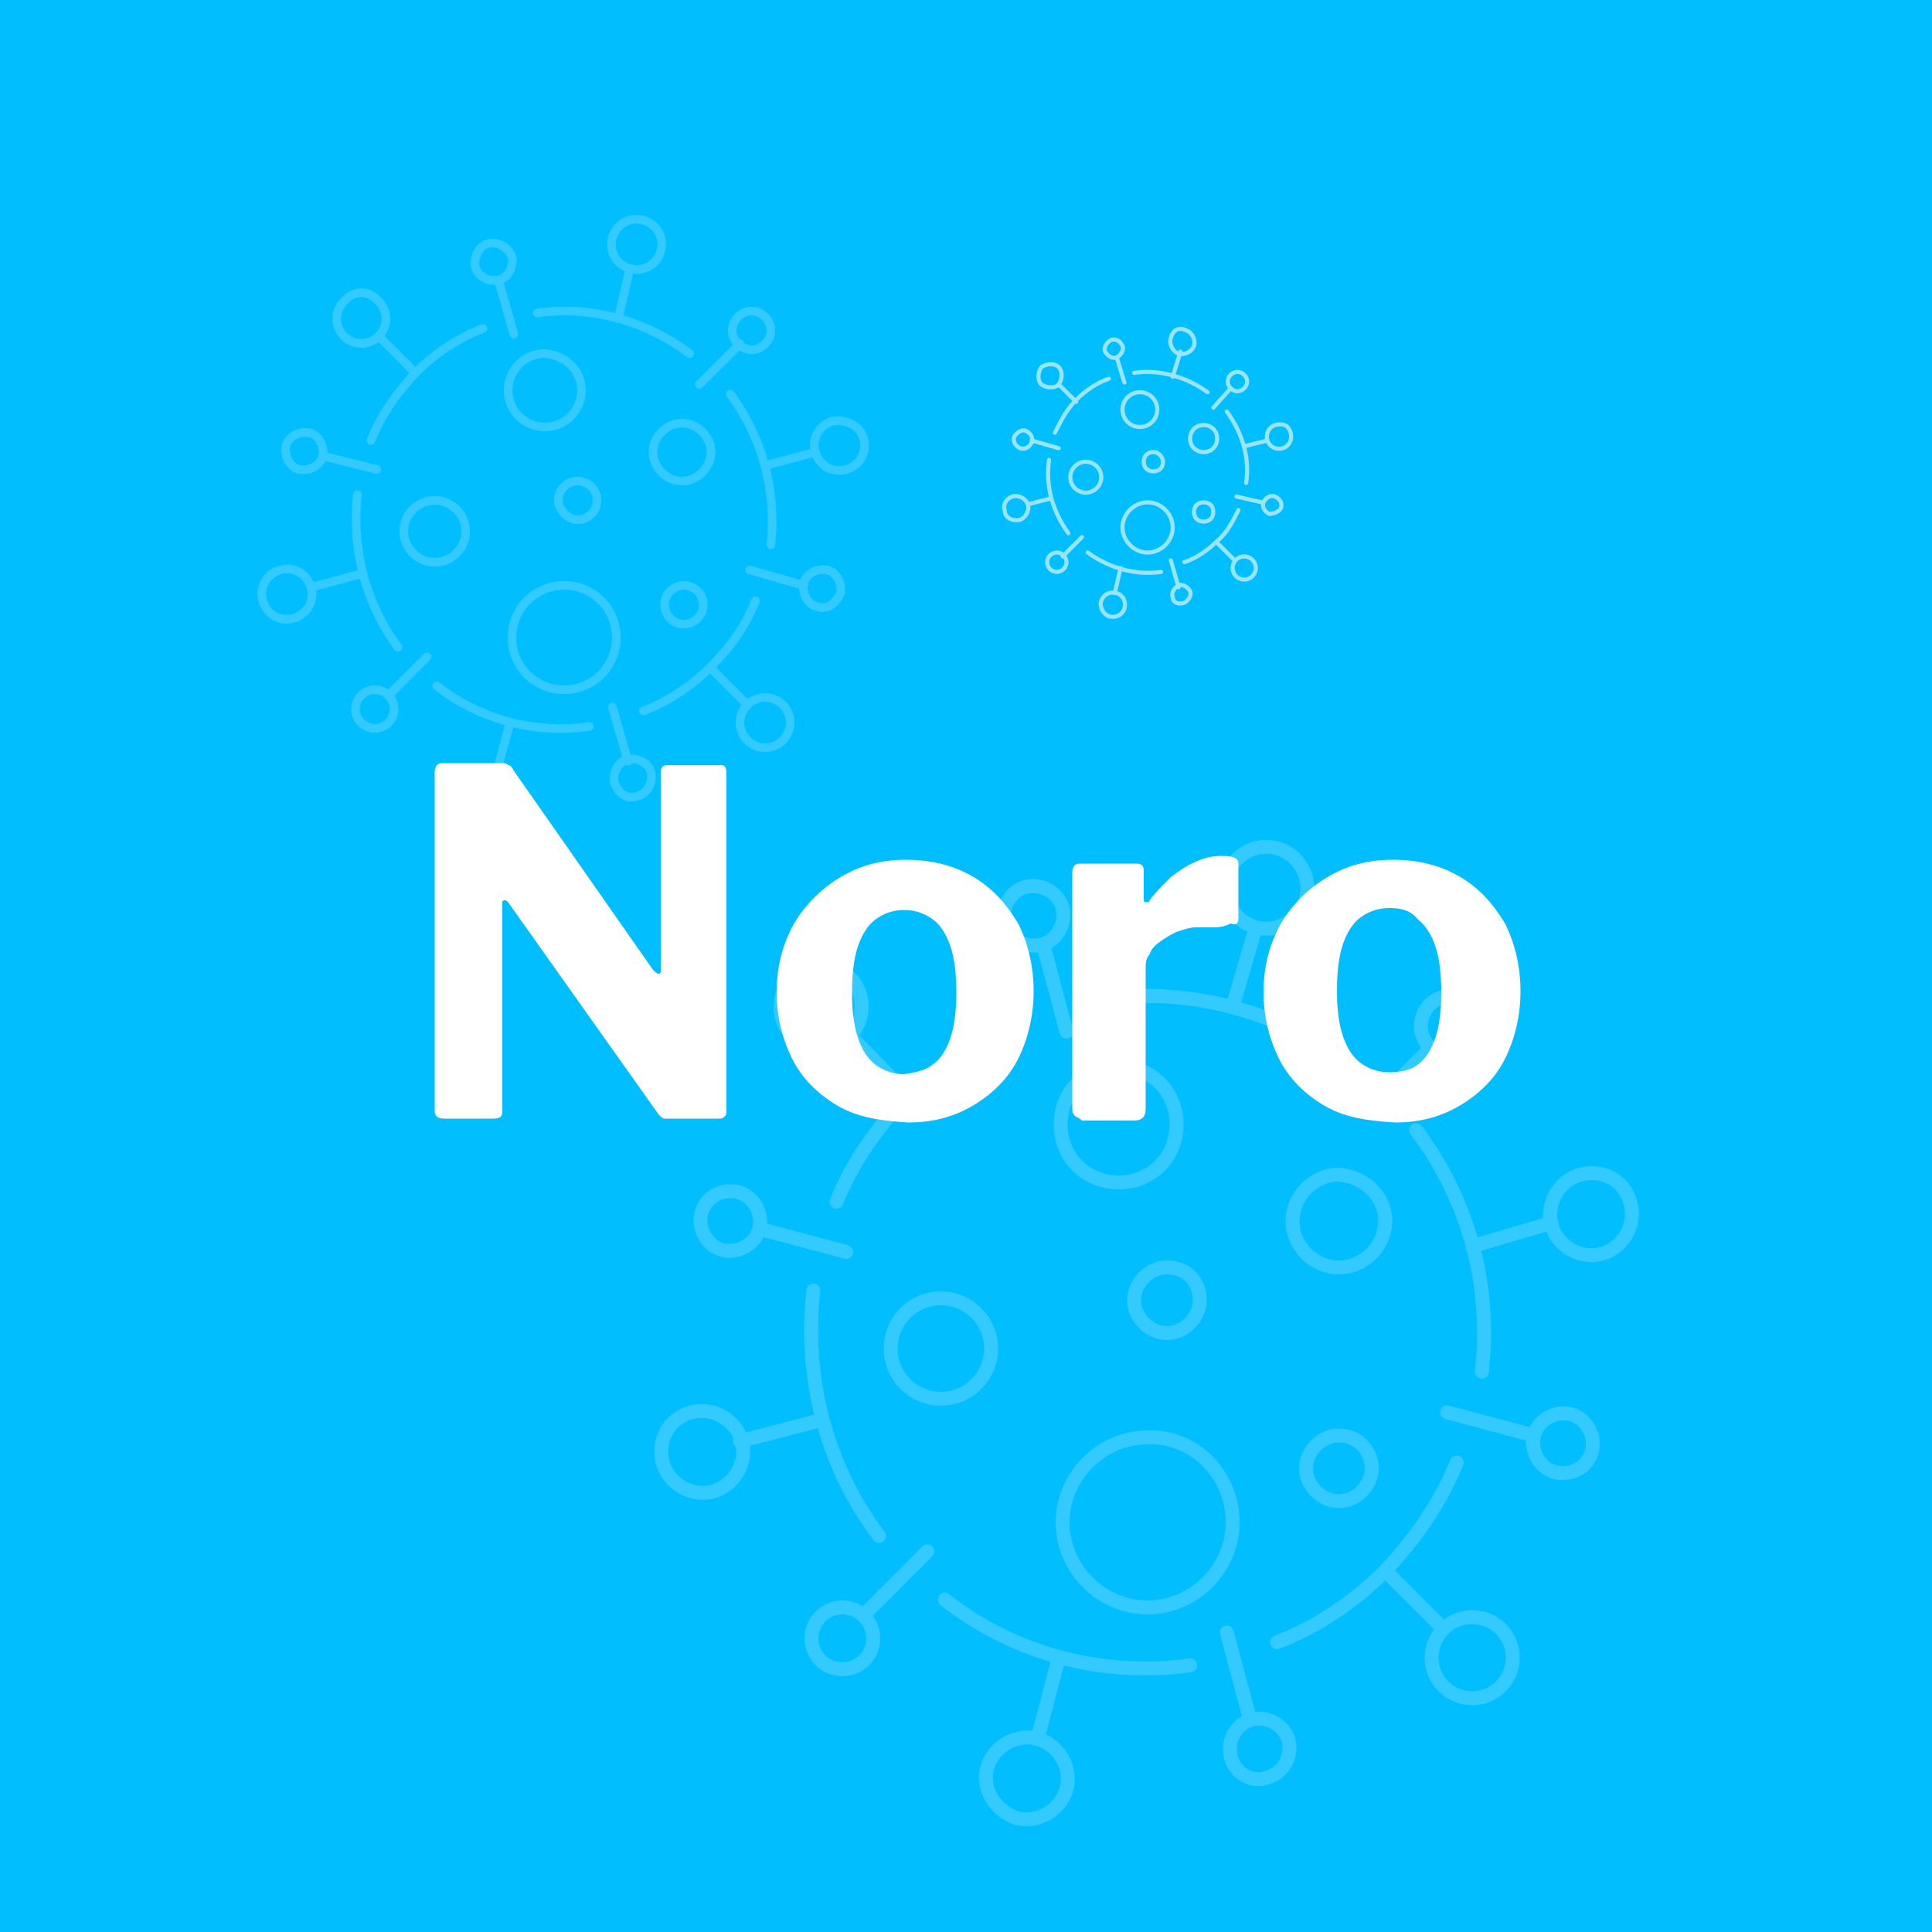 <?xml version="1.0" encoding="utf-8"?>
<!-- Generator: Adobe Illustrator 28.1.0, SVG Export Plug-In . SVG Version: 6.00 Build 0)  -->
<svg version="1.1" id="Layer_1" xmlns="http://www.w3.org/2000/svg" xmlns:xlink="http://www.w3.org/1999/xlink" x="0px" y="0px"
	 viewBox="0 0 100 100" enable-background="new 0 0 100 100" xml:space="preserve">
<g>
	<rect fill="#00BEFF" width="100" height="100"/>
</g>
<g>
	<g opacity="0.2">
		
			<path fill="none" stroke="#FFFFFF" stroke-width="0.447" stroke-linecap="round" stroke-linejoin="round" stroke-miterlimit="10" d="
			M27.8,16.2c2.8-0.4,5.6,0.4,7.9,2.1"/>
		
			<path fill="none" stroke="#FFFFFF" stroke-width="0.447" stroke-linecap="round" stroke-linejoin="round" stroke-miterlimit="10" d="
			M19.2,22.8c0.5-1.3,1.3-2.4,2.3-3.5c1-1,2.2-1.8,3.5-2.3"/>
		
			<path fill="none" stroke="#FFFFFF" stroke-width="0.447" stroke-linecap="round" stroke-linejoin="round" stroke-miterlimit="10" d="
			M20.6,33.5c-1.7-2.3-2.4-5.1-2.1-7.9"/>
		
			<path fill="none" stroke="#FFFFFF" stroke-width="0.447" stroke-linecap="round" stroke-linejoin="round" stroke-miterlimit="10" d="
			M30.5,37.6c-2.7,0.4-5.6-0.3-7.9-2.1"/>
		
			<path fill="none" stroke="#FFFFFF" stroke-width="0.447" stroke-linecap="round" stroke-linejoin="round" stroke-miterlimit="10" d="
			M39.1,31.1c-0.5,1.3-1.3,2.4-2.3,3.4c-1,1-2.2,1.8-3.5,2.3"/>
		
			<path fill="none" stroke="#FFFFFF" stroke-width="0.447" stroke-linecap="round" stroke-linejoin="round" stroke-miterlimit="10" d="
			M37.8,20.4c1.7,2.3,2.4,5.1,2.1,7.8"/>
		<g>
			<g>
				<g>
					
						<line fill="none" stroke="#FFFFFF" stroke-width="0.447" stroke-linecap="round" stroke-linejoin="round" stroke-miterlimit="10" x1="19.6" y1="17.4" x2="21.5" y2="19.3"/>
				</g>
				
					<path fill="none" stroke="#FFFFFF" stroke-width="0.447" stroke-linecap="round" stroke-linejoin="round" stroke-miterlimit="10" d="
					M19.6,15.6c0.5,0.5,0.5,1.3,0,1.8c-0.5,0.5-1.3,0.5-1.8,0c-0.5-0.5-0.5-1.3,0-1.8C18.3,15,19.1,15,19.6,15.6z"/>
			</g>
			<g>
				<g>
					
						<line fill="none" stroke="#FFFFFF" stroke-width="0.447" stroke-linecap="round" stroke-linejoin="round" stroke-miterlimit="10" x1="38.7" y1="36.5" x2="36.8" y2="34.6"/>
				</g>
				
					<circle fill="none" stroke="#FFFFFF" stroke-width="0.447" stroke-linecap="round" stroke-linejoin="round" stroke-miterlimit="10" cx="39.6" cy="37.4" r="1.3"/>
			</g>
		</g>
		<g>
			<g>
				<g>
					
						<line fill="none" stroke="#FFFFFF" stroke-width="0.447" stroke-linecap="round" stroke-linejoin="round" stroke-miterlimit="10" x1="16.1" y1="30.4" x2="18.7" y2="29.7"/>
				</g>
				
					<path fill="none" stroke="#FFFFFF" stroke-width="0.447" stroke-linecap="round" stroke-linejoin="round" stroke-miterlimit="10" d="
					M14.5,29.5c0.7-0.2,1.4,0.2,1.6,0.9c0.2,0.7-0.2,1.4-0.9,1.6c-0.7,0.2-1.4-0.2-1.6-0.9C13.4,30.4,13.8,29.7,14.5,29.5z"/>
			</g>
			<g>
				<g>
					
						<line fill="none" stroke="#FFFFFF" stroke-width="0.447" stroke-linecap="round" stroke-linejoin="round" stroke-miterlimit="10" x1="42.2" y1="23.4" x2="39.6" y2="24.1"/>
				</g>
				
					<path fill="none" stroke="#FFFFFF" stroke-width="0.447" stroke-linecap="round" stroke-linejoin="round" stroke-miterlimit="10" d="
					M43.1,21.8c-0.7,0.2-1.1,0.9-0.9,1.6c0.2,0.7,0.9,1.1,1.6,0.9c0.7-0.2,1.1-0.9,0.9-1.6S43.8,21.7,43.1,21.8z"/>
			</g>
		</g>
		<g>
			<g>
				
					<path fill="none" stroke="#FFFFFF" stroke-width="0.447" stroke-linecap="round" stroke-linejoin="round" stroke-miterlimit="10" d="
					M39.6,17.8c-0.4,0.4-1,0.4-1.4,0c-0.4-0.4-0.4-1,0-1.4c0.4-0.4,1-0.4,1.4,0C40,16.8,40,17.4,39.6,17.8z"/>
				
					<line fill="none" stroke="#FFFFFF" stroke-width="0.447" stroke-linecap="round" stroke-linejoin="round" stroke-miterlimit="10" x1="36.2" y1="19.9" x2="38.3" y2="17.8"/>
			</g>
			<g>
				
					<circle fill="none" stroke="#FFFFFF" stroke-width="0.447" stroke-linecap="round" stroke-linejoin="round" stroke-miterlimit="10" cx="19.4" cy="36.7" r="1"/>
				
					<line fill="none" stroke="#FFFFFF" stroke-width="0.447" stroke-linecap="round" stroke-linejoin="round" stroke-miterlimit="10" x1="22.1" y1="34" x2="20.1" y2="36"/>
			</g>
		</g>
		<g>
			<g>
				
					<path fill="none" stroke="#FFFFFF" stroke-width="0.447" stroke-linecap="round" stroke-linejoin="round" stroke-miterlimit="10" d="
					M26.5,13.3c0.1,0.5-0.2,1.1-0.7,1.2c-0.5,0.1-1.1-0.2-1.2-0.7c-0.1-0.5,0.2-1.1,0.7-1.2C25.8,12.5,26.3,12.8,26.5,13.3z"/>
				
					<line fill="none" stroke="#FFFFFF" stroke-width="0.447" stroke-linecap="round" stroke-linejoin="round" stroke-miterlimit="10" x1="26.6" y1="17.3" x2="25.8" y2="14.5"/>
			</g>
			<g>
				
					<path fill="none" stroke="#FFFFFF" stroke-width="0.447" stroke-linecap="round" stroke-linejoin="round" stroke-miterlimit="10" d="
					M31.8,40.5c-0.1-0.5,0.2-1.1,0.7-1.2c0.5-0.1,1.1,0.2,1.2,0.7s-0.2,1.1-0.7,1.2C32.5,41.4,32,41.1,31.8,40.5z"/>
				
					<line fill="none" stroke="#FFFFFF" stroke-width="0.447" stroke-linecap="round" stroke-linejoin="round" stroke-miterlimit="10" x1="31.7" y1="36.6" x2="32.5" y2="39.4"/>
			</g>
		</g>
		<g>
			<g>
				
					<path fill="none" stroke="#FFFFFF" stroke-width="0.447" stroke-linecap="round" stroke-linejoin="round" stroke-miterlimit="10" d="
					M16,22.4c0.5,0.1,0.8,0.7,0.7,1.2c-0.1,0.5-0.7,0.8-1.2,0.7c-0.5-0.1-0.8-0.7-0.7-1.2S15.5,22.3,16,22.4z"/>
				
					<line fill="none" stroke="#FFFFFF" stroke-width="0.447" stroke-linecap="round" stroke-linejoin="round" stroke-miterlimit="10" x1="19.5" y1="24.3" x2="16.7" y2="23.6"/>
			</g>
			<g>
				
					<path fill="none" stroke="#FFFFFF" stroke-width="0.447" stroke-linecap="round" stroke-linejoin="round" stroke-miterlimit="10" d="
					M42.3,31.4c-0.5-0.1-0.8-0.7-0.7-1.2c0.1-0.5,0.7-0.8,1.2-0.7c0.5,0.1,0.8,0.7,0.7,1.2C43.3,31.2,42.8,31.6,42.3,31.4z"/>
				
					<line fill="none" stroke="#FFFFFF" stroke-width="0.447" stroke-linecap="round" stroke-linejoin="round" stroke-miterlimit="10" x1="38.8" y1="29.5" x2="41.6" y2="30.3"/>
			</g>
		</g>
		<g>
			<g>
				<g>
					
						<line fill="none" stroke="#FFFFFF" stroke-width="0.447" stroke-linecap="round" stroke-linejoin="round" stroke-miterlimit="10" x1="25.7" y1="40" x2="26.4" y2="37.4"/>
				</g>
				
					<path fill="none" stroke="#FFFFFF" stroke-width="0.447" stroke-linecap="round" stroke-linejoin="round" stroke-miterlimit="10" d="
					M24.1,40.9c0.2-0.7,0.9-1.1,1.6-0.9c0.7,0.2,1.1,0.9,0.9,1.6c-0.2,0.7-0.9,1.1-1.6,0.9C24.3,42.3,23.9,41.6,24.1,40.9z"/>
			</g>
			<g>
				<g>
					
						<line fill="none" stroke="#FFFFFF" stroke-width="0.447" stroke-linecap="round" stroke-linejoin="round" stroke-miterlimit="10" x1="32.6" y1="13.9" x2="32" y2="16.5"/>
				</g>
				
					<path fill="none" stroke="#FFFFFF" stroke-width="0.447" stroke-linecap="round" stroke-linejoin="round" stroke-miterlimit="10" d="
					M31.7,12.3c-0.2,0.7,0.2,1.4,0.9,1.6c0.7,0.2,1.4-0.2,1.6-0.9c0.2-0.7-0.2-1.4-0.9-1.6C32.6,11.2,31.9,11.6,31.7,12.3z"/>
			</g>
		</g>
		
			<circle fill="none" stroke="#FFFFFF" stroke-width="0.447" stroke-linecap="round" stroke-linejoin="round" stroke-miterlimit="10" cx="22.5" cy="27.5" r="1.6"/>
		
			<path fill="none" stroke="#FFFFFF" stroke-width="0.447" stroke-linecap="round" stroke-linejoin="round" stroke-miterlimit="10" d="
			M31.9,33c0,1.5-1.2,2.7-2.7,2.7c-1.5,0-2.7-1.2-2.7-2.7c0-1.5,1.2-2.7,2.7-2.7C30.7,30.3,31.9,31.5,31.9,33z"/>
		
			<path fill="none" stroke="#FFFFFF" stroke-width="0.447" stroke-linecap="round" stroke-linejoin="round" stroke-miterlimit="10" d="
			M30.1,20.2c0,1-0.8,1.9-1.9,1.9c-1,0-1.9-0.8-1.9-1.9c0-1,0.8-1.9,1.9-1.9C29.3,18.4,30.1,19.2,30.1,20.2z"/>
		
			<path fill="none" stroke="#FFFFFF" stroke-width="0.447" stroke-linecap="round" stroke-linejoin="round" stroke-miterlimit="10" d="
			M36.8,23.4c0,0.8-0.7,1.5-1.5,1.5s-1.5-0.7-1.5-1.5c0-0.8,0.7-1.5,1.5-1.5S36.8,22.6,36.8,23.4z"/>
		
			<path fill="none" stroke="#FFFFFF" stroke-width="0.447" stroke-linecap="round" stroke-linejoin="round" stroke-miterlimit="10" d="
			M30.9,25.9c0,0.6-0.5,1-1,1s-1-0.5-1-1c0-0.6,0.5-1,1-1S30.9,25.3,30.9,25.9z"/>
		
			<path fill="none" stroke="#FFFFFF" stroke-width="0.447" stroke-linecap="round" stroke-linejoin="round" stroke-miterlimit="10" d="
			M36.4,31.3c0,0.6-0.5,1-1,1c-0.6,0-1-0.5-1-1c0-0.6,0.5-1,1-1C35.9,30.3,36.4,30.7,36.4,31.3z"/>
	</g>
	<g opacity="0.6">
		
			<path fill="none" stroke="#FFFFFF" stroke-width="0.213" stroke-linecap="round" stroke-linejoin="round" stroke-miterlimit="10" d="
			M58.7,19.3c1.3-0.2,2.7,0.2,3.8,1"/>
		
			<path fill="none" stroke="#FFFFFF" stroke-width="0.213" stroke-linecap="round" stroke-linejoin="round" stroke-miterlimit="10" d="
			M54.6,22.4c0.3-0.6,0.6-1.2,1.1-1.7c0.5-0.5,1.1-0.9,1.7-1.1"/>
		
			<path fill="none" stroke="#FFFFFF" stroke-width="0.213" stroke-linecap="round" stroke-linejoin="round" stroke-miterlimit="10" d="
			M55.3,27.6c-0.8-1.1-1.2-2.4-1-3.8"/>
		
			<path fill="none" stroke="#FFFFFF" stroke-width="0.213" stroke-linecap="round" stroke-linejoin="round" stroke-miterlimit="10" d="
			M60.1,29.6c-1.3,0.2-2.7-0.2-3.8-1"/>
		
			<path fill="none" stroke="#FFFFFF" stroke-width="0.213" stroke-linecap="round" stroke-linejoin="round" stroke-miterlimit="10" d="
			M64.1,26.4c-0.3,0.6-0.6,1.2-1.1,1.6c-0.5,0.5-1.1,0.9-1.7,1.1"/>
		
			<path fill="none" stroke="#FFFFFF" stroke-width="0.213" stroke-linecap="round" stroke-linejoin="round" stroke-miterlimit="10" d="
			M63.5,21.3c0.8,1.1,1.2,2.4,1,3.7"/>
		<g>
			<g>
				<g>
					
						<line fill="none" stroke="#FFFFFF" stroke-width="0.213" stroke-linecap="round" stroke-linejoin="round" stroke-miterlimit="10" x1="54.8" y1="19.9" x2="55.7" y2="20.8"/>
				</g>
				
					<path fill="none" stroke="#FFFFFF" stroke-width="0.213" stroke-linecap="round" stroke-linejoin="round" stroke-miterlimit="10" d="
					M54.8,19c0.2,0.2,0.2,0.6,0,0.9c-0.2,0.2-0.6,0.2-0.9,0c-0.2-0.2-0.2-0.6,0-0.9C54.2,18.8,54.6,18.8,54.8,19z"/>
			</g>
			<g>
				<g>
					
						<line fill="none" stroke="#FFFFFF" stroke-width="0.213" stroke-linecap="round" stroke-linejoin="round" stroke-miterlimit="10" x1="63.9" y1="29" x2="63" y2="28.1"/>
				</g>
				
					<circle fill="none" stroke="#FFFFFF" stroke-width="0.213" stroke-linecap="round" stroke-linejoin="round" stroke-miterlimit="10" cx="64.4" cy="29.4" r="0.6"/>
			</g>
		</g>
		<g>
			<g>
				<g>
					
						<line fill="none" stroke="#FFFFFF" stroke-width="0.213" stroke-linecap="round" stroke-linejoin="round" stroke-miterlimit="10" x1="53.2" y1="26.1" x2="54.4" y2="25.8"/>
				</g>
				
					<path fill="none" stroke="#FFFFFF" stroke-width="0.213" stroke-linecap="round" stroke-linejoin="round" stroke-miterlimit="10" d="
					M52.4,25.7c0.3-0.1,0.7,0.1,0.8,0.4c0.1,0.3-0.1,0.7-0.4,0.8C52.4,27,52,26.8,52,26.4C51.9,26.1,52.1,25.8,52.4,25.7z"/>
			</g>
			<g>
				<g>
					
						<line fill="none" stroke="#FFFFFF" stroke-width="0.213" stroke-linecap="round" stroke-linejoin="round" stroke-miterlimit="10" x1="65.6" y1="22.8" x2="64.4" y2="23.1"/>
				</g>
				
					<path fill="none" stroke="#FFFFFF" stroke-width="0.213" stroke-linecap="round" stroke-linejoin="round" stroke-miterlimit="10" d="
					M66,22c-0.3,0.1-0.5,0.4-0.4,0.8c0.1,0.3,0.4,0.5,0.8,0.4c0.3-0.1,0.5-0.4,0.4-0.8S66.4,21.9,66,22z"/>
			</g>
		</g>
		<g>
			<g>
				
					<path fill="none" stroke="#FFFFFF" stroke-width="0.213" stroke-linecap="round" stroke-linejoin="round" stroke-miterlimit="10" d="
					M64.4,20.1c-0.2,0.2-0.5,0.2-0.7,0c-0.2-0.2-0.2-0.5,0-0.7c0.2-0.2,0.5-0.2,0.7,0C64.6,19.6,64.6,19.9,64.4,20.1z"/>
				
					<line fill="none" stroke="#FFFFFF" stroke-width="0.213" stroke-linecap="round" stroke-linejoin="round" stroke-miterlimit="10" x1="62.8" y1="21.1" x2="63.7" y2="20.1"/>
			</g>
			<g>
				
					<circle fill="none" stroke="#FFFFFF" stroke-width="0.213" stroke-linecap="round" stroke-linejoin="round" stroke-miterlimit="10" cx="54.7" cy="29.1" r="0.5"/>
				
					<line fill="none" stroke="#FFFFFF" stroke-width="0.213" stroke-linecap="round" stroke-linejoin="round" stroke-miterlimit="10" x1="56" y1="27.8" x2="55" y2="28.8"/>
			</g>
		</g>
		<g>
			<g>
				
					<path fill="none" stroke="#FFFFFF" stroke-width="0.213" stroke-linecap="round" stroke-linejoin="round" stroke-miterlimit="10" d="
					M58.1,17.9c0.1,0.2-0.1,0.5-0.3,0.6c-0.2,0.1-0.5-0.1-0.6-0.3c-0.1-0.2,0.1-0.5,0.3-0.6C57.8,17.5,58,17.7,58.1,17.9z"/>
				
					<line fill="none" stroke="#FFFFFF" stroke-width="0.213" stroke-linecap="round" stroke-linejoin="round" stroke-miterlimit="10" x1="58.2" y1="19.8" x2="57.8" y2="18.5"/>
			</g>
			<g>
				
					<path fill="none" stroke="#FFFFFF" stroke-width="0.213" stroke-linecap="round" stroke-linejoin="round" stroke-miterlimit="10" d="
					M60.7,30.9c-0.1-0.2,0.1-0.5,0.3-0.6s0.5,0.1,0.6,0.3c0.1,0.2-0.1,0.5-0.3,0.6C61,31.3,60.7,31.2,60.7,30.9z"/>
				
					<line fill="none" stroke="#FFFFFF" stroke-width="0.213" stroke-linecap="round" stroke-linejoin="round" stroke-miterlimit="10" x1="60.6" y1="29" x2="61" y2="30.4"/>
			</g>
		</g>
		<g>
			<g>
				
					<path fill="none" stroke="#FFFFFF" stroke-width="0.213" stroke-linecap="round" stroke-linejoin="round" stroke-miterlimit="10" d="
					M53.1,22.3c0.2,0.1,0.4,0.3,0.3,0.6c-0.1,0.2-0.3,0.4-0.6,0.3c-0.2-0.1-0.4-0.3-0.3-0.6C52.6,22.4,52.9,22.2,53.1,22.3z"/>
				
					<line fill="none" stroke="#FFFFFF" stroke-width="0.213" stroke-linecap="round" stroke-linejoin="round" stroke-miterlimit="10" x1="54.8" y1="23.2" x2="53.4" y2="22.8"/>
			</g>
			<g>
				
					<path fill="none" stroke="#FFFFFF" stroke-width="0.213" stroke-linecap="round" stroke-linejoin="round" stroke-miterlimit="10" d="
					M65.7,26.6c-0.2-0.1-0.4-0.3-0.3-0.6c0.1-0.2,0.3-0.4,0.6-0.3c0.2,0.1,0.4,0.3,0.3,0.6C66.2,26.5,65.9,26.6,65.7,26.6z"/>
				
					<line fill="none" stroke="#FFFFFF" stroke-width="0.213" stroke-linecap="round" stroke-linejoin="round" stroke-miterlimit="10" x1="64" y1="25.7" x2="65.3" y2="26"/>
			</g>
		</g>
		<g>
			<g>
				<g>
					
						<line fill="none" stroke="#FFFFFF" stroke-width="0.213" stroke-linecap="round" stroke-linejoin="round" stroke-miterlimit="10" x1="57.7" y1="30.7" x2="58" y2="29.4"/>
				</g>
				
					<path fill="none" stroke="#FFFFFF" stroke-width="0.213" stroke-linecap="round" stroke-linejoin="round" stroke-miterlimit="10" d="
					M57,31.1c0.1-0.3,0.4-0.5,0.8-0.4c0.3,0.1,0.5,0.4,0.4,0.8c-0.1,0.3-0.4,0.5-0.8,0.4C57.1,31.8,56.9,31.4,57,31.1z"/>
			</g>
			<g>
				<g>
					
						<line fill="none" stroke="#FFFFFF" stroke-width="0.213" stroke-linecap="round" stroke-linejoin="round" stroke-miterlimit="10" x1="61.1" y1="18.2" x2="60.7" y2="19.5"/>
				</g>
				
					<path fill="none" stroke="#FFFFFF" stroke-width="0.213" stroke-linecap="round" stroke-linejoin="round" stroke-miterlimit="10" d="
					M60.6,17.5c-0.1,0.3,0.1,0.7,0.4,0.8c0.3,0.1,0.7-0.1,0.8-0.4c0.1-0.3-0.1-0.7-0.4-0.8C61,16.9,60.7,17.1,60.6,17.5z"/>
			</g>
		</g>
		
			<circle fill="none" stroke="#FFFFFF" stroke-width="0.213" stroke-linecap="round" stroke-linejoin="round" stroke-miterlimit="10" cx="56.2" cy="24.7" r="0.8"/>
		
			<path fill="none" stroke="#FFFFFF" stroke-width="0.213" stroke-linecap="round" stroke-linejoin="round" stroke-miterlimit="10" d="
			M60.7,27.3c0,0.7-0.6,1.3-1.3,1.3c-0.7,0-1.3-0.6-1.3-1.3c0-0.7,0.6-1.3,1.3-1.3C60.1,26,60.7,26.6,60.7,27.3z"/>
		
			<path fill="none" stroke="#FFFFFF" stroke-width="0.213" stroke-linecap="round" stroke-linejoin="round" stroke-miterlimit="10" d="
			M59.9,21.2c0,0.5-0.4,0.9-0.9,0.9c-0.5,0-0.9-0.4-0.9-0.9c0-0.5,0.4-0.9,0.9-0.9C59.5,20.3,59.9,20.7,59.9,21.2z"/>
		
			<path fill="none" stroke="#FFFFFF" stroke-width="0.213" stroke-linecap="round" stroke-linejoin="round" stroke-miterlimit="10" d="
			M63,22.7c0,0.4-0.3,0.7-0.7,0.7c-0.4,0-0.7-0.3-0.7-0.7c0-0.4,0.3-0.7,0.7-0.7C62.7,22,63,22.3,63,22.7z"/>
		
			<path fill="none" stroke="#FFFFFF" stroke-width="0.213" stroke-linecap="round" stroke-linejoin="round" stroke-miterlimit="10" d="
			M60.2,23.9c0,0.3-0.2,0.5-0.5,0.5s-0.5-0.2-0.5-0.5c0-0.3,0.2-0.5,0.5-0.5S60.2,23.7,60.2,23.9z"/>
		
			<path fill="none" stroke="#FFFFFF" stroke-width="0.213" stroke-linecap="round" stroke-linejoin="round" stroke-miterlimit="10" d="
			M62.8,26.5c0,0.3-0.2,0.5-0.5,0.5c-0.3,0-0.5-0.2-0.5-0.5c0-0.3,0.2-0.5,0.5-0.5C62.6,26,62.8,26.2,62.8,26.5z"/>
	</g>
	<g opacity="0.2">
		
			<path fill="none" stroke="#FFFFFF" stroke-width="0.721" stroke-linecap="round" stroke-linejoin="round" stroke-miterlimit="10" d="
			M57.1,51.7c4.4-0.6,9.1,0.6,12.8,3.4"/>
		
			<path fill="none" stroke="#FFFFFF" stroke-width="0.721" stroke-linecap="round" stroke-linejoin="round" stroke-miterlimit="10" d="
			M43.3,62.2c0.8-2,2.1-3.9,3.8-5.6c1.7-1.7,3.6-2.9,5.7-3.8"/>
		
			<path fill="none" stroke="#FFFFFF" stroke-width="0.721" stroke-linecap="round" stroke-linejoin="round" stroke-miterlimit="10" d="
			M45.5,79.5c-2.8-3.7-3.9-8.3-3.4-12.7"/>
		
			<path fill="none" stroke="#FFFFFF" stroke-width="0.721" stroke-linecap="round" stroke-linejoin="round" stroke-miterlimit="10" d="
			M61.6,86.2c-4.4,0.6-9-0.5-12.7-3.4"/>
		
			<path fill="none" stroke="#FFFFFF" stroke-width="0.721" stroke-linecap="round" stroke-linejoin="round" stroke-miterlimit="10" d="
			M75.4,75.7c-0.8,2-2.1,3.9-3.7,5.6c-1.6,1.6-3.5,2.9-5.6,3.7"/>
		
			<path fill="none" stroke="#FFFFFF" stroke-width="0.721" stroke-linecap="round" stroke-linejoin="round" stroke-miterlimit="10" d="
			M73.3,58.5c2.8,3.7,3.9,8.2,3.4,12.5"/>
		<g>
			<g>
				<g>
					
						<line fill="none" stroke="#FFFFFF" stroke-width="0.721" stroke-linecap="round" stroke-linejoin="round" stroke-miterlimit="10" x1="44" y1="53.6" x2="47" y2="56.7"/>
				</g>
				
					<path fill="none" stroke="#FFFFFF" stroke-width="0.721" stroke-linecap="round" stroke-linejoin="round" stroke-miterlimit="10" d="
					M44,50.6c0.8,0.8,0.8,2.2,0,3c-0.8,0.8-2.2,0.8-3,0c-0.8-0.8-0.8-2.2,0-3C41.8,49.8,43.1,49.8,44,50.6z"/>
			</g>
			<g>
				<g>
					
						<line fill="none" stroke="#FFFFFF" stroke-width="0.721" stroke-linecap="round" stroke-linejoin="round" stroke-miterlimit="10" x1="74.7" y1="84.3" x2="71.7" y2="81.3"/>
				</g>
				
					<circle fill="none" stroke="#FFFFFF" stroke-width="0.721" stroke-linecap="round" stroke-linejoin="round" stroke-miterlimit="10" cx="76.2" cy="85.8" r="2.1"/>
			</g>
		</g>
		<g>
			<g>
				<g>
					
						<line fill="none" stroke="#FFFFFF" stroke-width="0.721" stroke-linecap="round" stroke-linejoin="round" stroke-miterlimit="10" x1="38.3" y1="74.6" x2="42.5" y2="73.5"/>
				</g>
				
					<path fill="none" stroke="#FFFFFF" stroke-width="0.721" stroke-linecap="round" stroke-linejoin="round" stroke-miterlimit="10" d="
					M35.8,73.1c1.1-0.3,2.3,0.4,2.6,1.5c0.3,1.1-0.4,2.3-1.5,2.6c-1.1,0.3-2.3-0.4-2.6-1.5C34,74.6,34.6,73.4,35.8,73.1z"/>
			</g>
			<g>
				<g>
					
						<line fill="none" stroke="#FFFFFF" stroke-width="0.721" stroke-linecap="round" stroke-linejoin="round" stroke-miterlimit="10" x1="80.3" y1="63.3" x2="76.2" y2="64.5"/>
				</g>
				
					<path fill="none" stroke="#FFFFFF" stroke-width="0.721" stroke-linecap="round" stroke-linejoin="round" stroke-miterlimit="10" d="
					M81.8,60.8c-1.1,0.3-1.8,1.5-1.5,2.6c0.3,1.1,1.5,1.8,2.6,1.5c1.1-0.3,1.8-1.5,1.5-2.6C84.1,61.1,83,60.5,81.8,60.8z"/>
			</g>
		</g>
		<g>
			<g>
				
					<path fill="none" stroke="#FFFFFF" stroke-width="0.721" stroke-linecap="round" stroke-linejoin="round" stroke-miterlimit="10" d="
					M76.2,54.2c-0.6,0.6-1.6,0.6-2.2,0c-0.6-0.6-0.6-1.6,0-2.2c0.6-0.6,1.6-0.6,2.2,0C76.8,52.6,76.8,53.6,76.2,54.2z"/>
				
					<line fill="none" stroke="#FFFFFF" stroke-width="0.721" stroke-linecap="round" stroke-linejoin="round" stroke-miterlimit="10" x1="70.7" y1="57.6" x2="74" y2="54.3"/>
			</g>
			<g>
				
					<circle fill="none" stroke="#FFFFFF" stroke-width="0.721" stroke-linecap="round" stroke-linejoin="round" stroke-miterlimit="10" cx="43.6" cy="84.8" r="1.6"/>
				
					<line fill="none" stroke="#FFFFFF" stroke-width="0.721" stroke-linecap="round" stroke-linejoin="round" stroke-miterlimit="10" x1="48" y1="80.3" x2="44.7" y2="83.6"/>
			</g>
		</g>
		<g>
			<g>
				
					<path fill="none" stroke="#FFFFFF" stroke-width="0.721" stroke-linecap="round" stroke-linejoin="round" stroke-miterlimit="10" d="
					M55,47c0.2,0.8-0.3,1.7-1.1,1.9c-0.8,0.2-1.7-0.3-1.9-1.1c-0.2-0.8,0.3-1.7,1.1-1.9C53.9,45.7,54.8,46.2,55,47z"/>
				
					<line fill="none" stroke="#FFFFFF" stroke-width="0.721" stroke-linecap="round" stroke-linejoin="round" stroke-miterlimit="10" x1="55.2" y1="53.4" x2="54" y2="48.9"/>
			</g>
			<g>
				
					<path fill="none" stroke="#FFFFFF" stroke-width="0.721" stroke-linecap="round" stroke-linejoin="round" stroke-miterlimit="10" d="
					M63.7,90.9c-0.2-0.8,0.3-1.7,1.1-1.9s1.7,0.3,1.9,1.1c0.2,0.8-0.3,1.7-1.1,1.9C64.8,92.3,63.9,91.8,63.7,90.9z"/>
				
					<line fill="none" stroke="#FFFFFF" stroke-width="0.721" stroke-linecap="round" stroke-linejoin="round" stroke-miterlimit="10" x1="63.5" y1="84.5" x2="64.7" y2="89"/>
			</g>
		</g>
		<g>
			<g>
				
					<path fill="none" stroke="#FFFFFF" stroke-width="0.721" stroke-linecap="round" stroke-linejoin="round" stroke-miterlimit="10" d="
					M38.2,61.7c0.8,0.2,1.3,1.1,1.1,1.9c-0.2,0.8-1.1,1.3-1.9,1.1s-1.3-1.1-1.1-1.9C36.5,62,37.3,61.5,38.2,61.7z"/>
				
					<line fill="none" stroke="#FFFFFF" stroke-width="0.721" stroke-linecap="round" stroke-linejoin="round" stroke-miterlimit="10" x1="43.8" y1="64.8" x2="39.3" y2="63.6"/>
			</g>
			<g>
				
					<path fill="none" stroke="#FFFFFF" stroke-width="0.721" stroke-linecap="round" stroke-linejoin="round" stroke-miterlimit="10" d="
					M80.5,76.2c-0.8-0.2-1.3-1.1-1.1-1.9c0.2-0.8,1.1-1.3,1.9-1.1s1.3,1.1,1.1,1.9C82.2,75.9,81.4,76.4,80.5,76.2z"/>
				
					<line fill="none" stroke="#FFFFFF" stroke-width="0.721" stroke-linecap="round" stroke-linejoin="round" stroke-miterlimit="10" x1="74.9" y1="73.1" x2="79.4" y2="74.3"/>
			</g>
		</g>
		<g>
			<g>
				<g>
					
						<line fill="none" stroke="#FFFFFF" stroke-width="0.721" stroke-linecap="round" stroke-linejoin="round" stroke-miterlimit="10" x1="53.7" y1="90" x2="54.8" y2="85.8"/>
				</g>
				
					<path fill="none" stroke="#FFFFFF" stroke-width="0.721" stroke-linecap="round" stroke-linejoin="round" stroke-miterlimit="10" d="
					M51.1,91.5c0.3-1.1,1.5-1.8,2.6-1.5c1.1,0.3,1.8,1.5,1.5,2.6c-0.3,1.1-1.5,1.8-2.6,1.5C51.5,93.7,50.8,92.6,51.1,91.5z"/>
			</g>
			<g>
				<g>
					
						<line fill="none" stroke="#FFFFFF" stroke-width="0.721" stroke-linecap="round" stroke-linejoin="round" stroke-miterlimit="10" x1="65" y1="48" x2="63.8" y2="52.1"/>
				</g>
				
					<path fill="none" stroke="#FFFFFF" stroke-width="0.721" stroke-linecap="round" stroke-linejoin="round" stroke-miterlimit="10" d="
					M63.5,45.4c-0.3,1.1,0.4,2.3,1.5,2.6c1.1,0.3,2.3-0.4,2.6-1.5c0.3-1.1-0.4-2.3-1.5-2.6C64.9,43.6,63.8,44.3,63.5,45.4z"/>
			</g>
		</g>
		
			<circle fill="none" stroke="#FFFFFF" stroke-width="0.721" stroke-linecap="round" stroke-linejoin="round" stroke-miterlimit="10" cx="48.7" cy="69.8" r="2.6"/>
		
			<path fill="none" stroke="#FFFFFF" stroke-width="0.721" stroke-linecap="round" stroke-linejoin="round" stroke-miterlimit="10" d="
			M63.8,78.8c0,2.4-2,4.4-4.4,4.4c-2.4,0-4.4-2-4.4-4.4c0-2.4,2-4.4,4.4-4.4C61.8,74.3,63.8,76.3,63.8,78.8z"/>
		
			<path fill="none" stroke="#FFFFFF" stroke-width="0.721" stroke-linecap="round" stroke-linejoin="round" stroke-miterlimit="10" d="
			M60.9,58.2c0,1.7-1.3,3-3,3c-1.7,0-3-1.3-3-3c0-1.7,1.3-3,3-3C59.6,55.2,60.9,56.5,60.9,58.2z"/>
		
			<path fill="none" stroke="#FFFFFF" stroke-width="0.721" stroke-linecap="round" stroke-linejoin="round" stroke-miterlimit="10" d="
			M71.7,63.2c0,1.3-1.1,2.4-2.4,2.4c-1.3,0-2.4-1.1-2.4-2.4c0-1.3,1.1-2.4,2.4-2.4C70.6,60.9,71.7,61.9,71.7,63.2z"/>
		
			<path fill="none" stroke="#FFFFFF" stroke-width="0.721" stroke-linecap="round" stroke-linejoin="round" stroke-miterlimit="10" d="
			M62.1,67.3c0,0.9-0.8,1.7-1.7,1.7c-0.9,0-1.7-0.8-1.7-1.7c0-0.9,0.8-1.7,1.7-1.7C61.4,65.6,62.1,66.3,62.1,67.3z"/>
		
			<path fill="none" stroke="#FFFFFF" stroke-width="0.721" stroke-linecap="round" stroke-linejoin="round" stroke-miterlimit="10" d="
			M71,76c0,0.9-0.8,1.7-1.7,1.7c-0.9,0-1.7-0.8-1.7-1.7c0-0.9,0.8-1.7,1.7-1.7C70.3,74.3,71,75.1,71,76z"/>
	</g>
</g>
<g>
	<g>
		<path fill="#FFFFFF" d="M37.3,39.6c0.2,0,0.3,0.1,0.3,0.4v17.5c0,0.1,0,0.2-0.1,0.3c-0.1,0.1-0.2,0.1-0.3,0.1h-2.5
			c-0.1,0-0.2,0-0.3,0c-0.1,0-0.2-0.1-0.3-0.2l-7.8-11c-0.1-0.1-0.1-0.1-0.2-0.1c-0.1,0-0.1,0.1-0.1,0.1v10.8c0,0.3-0.1,0.4-0.5,0.4
			H23c-0.3,0-0.5-0.1-0.5-0.4V40c0-0.3,0.1-0.5,0.4-0.5h3c0.2,0,0.3,0,0.4,0.1c0.1,0,0.2,0.1,0.3,0.3l7.2,10.3
			c0.1,0.1,0.2,0.2,0.3,0.2c0.1,0,0.1-0.1,0.1-0.2V40c0-0.3,0.1-0.4,0.4-0.4H37.3z"/>
		<path fill="#FFFFFF" d="M43.3,57.2c-1-0.6-1.8-1.4-2.3-2.4s-0.8-2.2-0.8-3.4c0-1.4,0.3-2.5,0.9-3.6c0.6-1,1.4-1.8,2.4-2.4
			c1-0.6,2.1-0.9,3.4-0.9c1.3,0,2.5,0.3,3.5,0.9s1.7,1.4,2.3,2.4c0.5,1,0.8,2.2,0.8,3.5c0,1.3-0.3,2.5-0.8,3.5s-1.3,1.8-2.3,2.4
			c-1,0.6-2.1,0.9-3.4,0.9C45.4,58,44.3,57.8,43.3,57.2z M48.3,55.1c0.4-0.3,0.7-0.8,0.9-1.4s0.3-1.4,0.3-2.3c0-1-0.1-1.8-0.3-2.4
			c-0.2-0.6-0.5-1.1-0.9-1.4c-0.4-0.3-0.9-0.5-1.5-0.5c-0.6,0-1.1,0.2-1.5,0.5c-0.4,0.3-0.7,0.8-0.9,1.4c-0.2,0.6-0.3,1.4-0.3,2.4
			c0,0.9,0.1,1.7,0.3,2.3c0.2,0.6,0.5,1.1,0.9,1.4c0.4,0.3,0.9,0.5,1.5,0.5C47.4,55.5,47.9,55.4,48.3,55.1z"/>
		<path fill="#FFFFFF" d="M55.6,57.7c-0.1-0.1-0.1-0.2-0.1-0.4V45.2c0-0.3,0.1-0.5,0.4-0.5h2.9c0.3,0,0.4,0.1,0.4,0.4v1.4
			c0,0.1,0,0.2,0.1,0.2s0.2,0,0.2-0.1c0.3-0.4,0.7-0.8,1.1-1.2c0.4-0.3,0.8-0.6,1.3-0.8c0.4-0.2,0.9-0.3,1.3-0.3
			c0.6,0,0.9,0.1,0.9,0.4v2.8c0,0.3-0.1,0.4-0.4,0.3C63.3,48,63,48,62.7,48s-0.6,0-0.8,0c-0.3,0-0.6,0.1-0.9,0.2
			c-0.3,0.1-0.6,0.3-0.9,0.5s-0.5,0.4-0.6,0.7c-0.2,0.2-0.2,0.5-0.2,0.8v7.2c0,0.4-0.2,0.6-0.6,0.6H56
			C55.8,57.8,55.6,57.8,55.6,57.7z"/>
		<path fill="#FFFFFF" d="M68.5,57.2c-1-0.6-1.8-1.4-2.3-2.4s-0.8-2.2-0.8-3.4c0-1.4,0.3-2.5,0.9-3.6c0.6-1,1.4-1.8,2.4-2.4
			c1-0.6,2.1-0.9,3.4-0.9c1.3,0,2.5,0.3,3.5,0.9s1.7,1.4,2.3,2.4c0.5,1,0.8,2.2,0.8,3.5c0,1.3-0.3,2.5-0.8,3.5s-1.3,1.8-2.3,2.4
			c-1,0.6-2.1,0.9-3.4,0.9C70.6,58,69.5,57.8,68.5,57.2z M73.4,55.1c0.4-0.3,0.7-0.8,0.9-1.4s0.3-1.4,0.3-2.3c0-1-0.1-1.8-0.3-2.4
			c-0.2-0.6-0.5-1.1-0.9-1.4C73,47.1,72.5,47,71.9,47c-0.6,0-1.1,0.2-1.5,0.5c-0.4,0.3-0.7,0.8-0.9,1.4c-0.2,0.6-0.3,1.4-0.3,2.4
			c0,0.9,0.1,1.7,0.3,2.3c0.2,0.6,0.5,1.1,0.9,1.4c0.4,0.3,0.9,0.5,1.5,0.5C72.5,55.5,73,55.4,73.4,55.1z"/>
	</g>
</g>
</svg>
